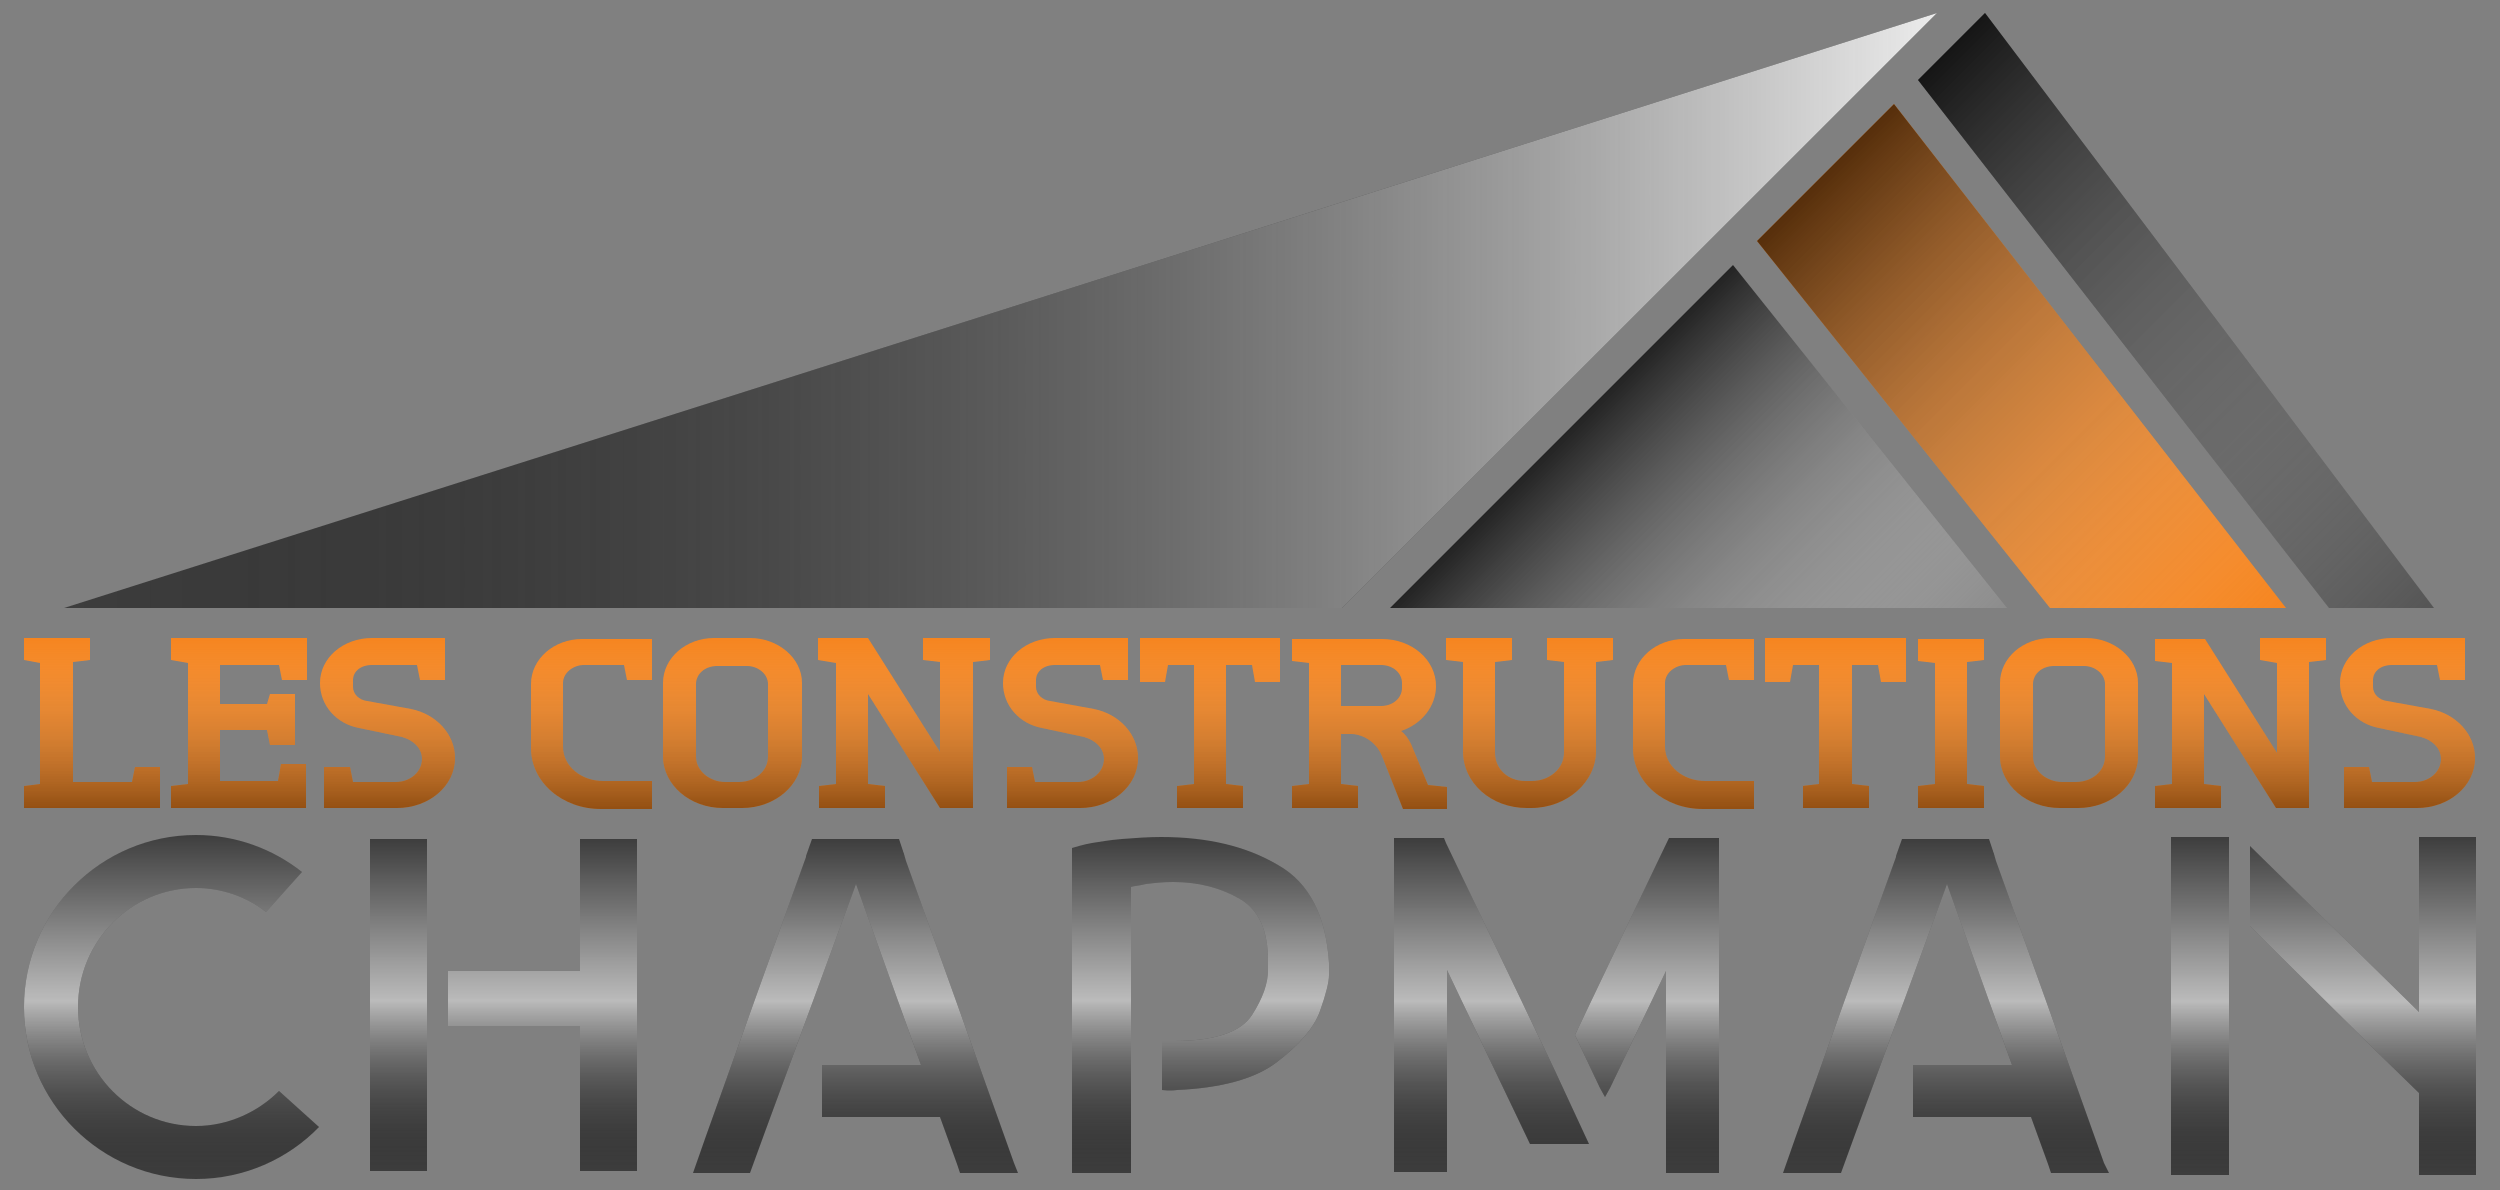 <?xml version="1.0" encoding="utf-8"?>
<!-- Generator: Adobe Illustrator 23.0.4, SVG Export Plug-In . SVG Version: 6.00 Build 0)  -->
<svg version="1.1" id="Layer_1" xmlns="http://www.w3.org/2000/svg" xmlns:xlink="http://www.w3.org/1999/xlink" x="0px" y="0px"
	 viewBox="0 0 250 119" style="enable-background:new 0 0 250 119;" xml:space="preserve">
<rect x="0" y="0" width="250" height="119" fill="#808080" stroke="none"/>
<style type="text/css">
	.st0{fill:#F6851F;}
	.st1{fill:#555555;}
	.st2{fill:#8C8C8C;}
	.st3{fill:#3D3D3D;}
	.st4{fill:url(#SVGID_1_);}
	.st5{fill:url(#SVGID_2_);}
	.st6{fill:url(#SVGID_3_);}
	.st7{fill:url(#SVGID_4_);}
	.st8{fill:url(#SVGID_5_);}
	.st9{fill:url(#SVGID_6_);}
	.st10{fill:url(#SVGID_7_);}
	.st11{fill:url(#SVGID_8_);}
	.st12{fill:url(#SVGID_9_);}
	.st13{fill:url(#SVGID_10_);}
	.st14{fill:url(#SVGID_11_);}
	.st15{fill:url(#SVGID_12_);}
	.st16{fill:url(#SVGID_13_);}
	.st17{fill:url(#SVGID_14_);}
	.st18{fill:url(#SVGID_15_);}
	.st19{fill:url(#SVGID_16_);}
	.st20{fill:url(#SVGID_17_);}
	.st21{fill:url(#SVGID_18_);}
	.st22{fill:url(#SVGID_19_);}
	.st23{fill:url(#SVGID_20_);}
	.st24{fill:url(#SVGID_21_);}
	.st25{fill:url(#SVGID_22_);}
	.st26{fill:url(#SVGID_23_);}
	.st27{fill:url(#SVGID_24_);}
	.st28{fill:url(#SVGID_25_);}
	.st29{fill:url(#SVGID_26_);}
	.st30{fill:url(#SVGID_27_);}
	.st31{fill:url(#SVGID_28_);}
	.st32{fill:url(#SVGID_29_);}
	.st33{fill:url(#SVGID_30_);}
</style>
<g>
	<g>
		<path class="st0" d="M7.4,78.2h5.8c0.1-0.4,0.2-1.1,0.3-1.5h2.5v4.1H2.4v-2.2L4,78.4V66.3L2.4,66v-2.2H9V66l-1.7,0.2V78.2z"/>
		<path class="st0" d="M17.1,63.8h13.6V68h-2.5l-0.3-1.5H22v3.9h4.7l0.3-1h2.5v5.1H27l-0.3-1.5H22v5.1h5.8l0.3-1.7h2.5v4.4H17.1
			v-2.2l1.7-0.2V66.3L17.1,66V63.8z"/>
		<path class="st0" d="M35.9,72.8c-2.2-0.4-3.9-2.2-3.9-4.5c0-2.5,2.3-4.5,5.2-4.5h7.3V68H42l-0.3-1.5h-4.5c-1.2,0-1.9,0.7-1.9,1.5
			v0.7c0,0.7,0.6,1.3,1.4,1.4l4.4,0.8c2.5,0.5,4.4,2.5,4.4,4.9c0,2.8-2.6,5-5.8,5h-7.3v-4.1H35l0.3,1.5h4.3c1.4,0,2.6-1,2.6-2.3
			c0-1.1-0.9-1.9-2-2.2L35.9,72.8z"/>
		<path class="st0" d="M65.2,78.2v2.7h-5.1c-3.9,0-7-2.7-7-6.1v-6.4c0-2.5,2.3-4.5,5.1-4.5h7V68h-2.5l-0.3-1.5h-4
			c-1.1,0-2.1,0.8-2.1,1.8v6.4c0,1.9,1.8,3.4,4,3.4H65.2z"/>
		<path class="st0" d="M72.3,80.8c-3.3,0-6-2.3-6-5.2v-7.3c0-2.5,2.3-4.5,5.1-4.5H75c2.8,0,5.2,2,5.2,4.5v7.3c0,2.9-2.7,5.2-6,5.2
			H72.3z M73.9,78.2c1.6,0,2.9-1.1,2.9-2.5v-7.3c0-1-1-1.8-2.1-1.8h-3c-1.2,0-2.1,0.8-2.1,1.8v7.3c0,1.4,1.4,2.5,2.9,2.5H73.9z"/>
		<path class="st0" d="M92.3,63.8H99V66l-1.7,0.2v14.6H94l-7.2-11.4v9l1.7,0.2v2.2h-6.6v-2.2l1.7-0.2V66.3L81.8,66v-2.2h5L94,75.2
			v-9L92.3,66V63.8z"/>
		<path class="st0" d="M104.2,72.8c-2.2-0.4-3.9-2.2-3.9-4.5c0-2.5,2.3-4.5,5.2-4.5h7.3V68h-2.5l-0.3-1.5h-4.5
			c-1.2,0-1.9,0.7-1.9,1.5v0.7c0,0.7,0.6,1.3,1.4,1.4l4.4,0.8c2.5,0.5,4.4,2.5,4.4,4.9c0,2.8-2.6,5-5.8,5h-7.3v-4.1h2.5l0.3,1.5h4.3
			c1.4,0,2.6-1,2.6-2.3c0-1.1-0.9-1.9-2-2.2L104.2,72.8z"/>
		<path class="st0" d="M117.7,78.6l1.7-0.2V66.5h-2.6l-0.3,1.7h-2.5v-4.4H128v4.4h-2.5l-0.3-1.7h-2.6v11.9l1.7,0.2v2.2h-6.6V78.6z"
			/>
		<path class="st0" d="M134.1,73.3v5.1l1.7,0.2v2.2h-6.6v-2.2l1.7-0.2V66.3l-1.7-0.2v-2.2h9c3,0,5.4,2.1,5.4,4.7
			c0,2-1.4,3.8-3.5,4.5c0.4,0.3,0.7,0.7,1,1.3l1.7,4.1l1.9,0.2v2.2h-4.4l-2.1-5.3c-0.7-1.7-2.3-2.2-3-2.2H134.1z M140.2,68.3
			c0-1-0.9-1.8-2.1-1.8h-4v4.1h4c1.2,0,2.1-0.8,2.1-1.8V68.3z"/>
		<path class="st0" d="M152.7,80.8c-3.6,0-6.4-2.5-6.4-5.7v-8.9l-1.7-0.2v-2.2h6.6V66l-1.7,0.2v9.1c0,1.6,1.3,2.8,3,2.8h0.7
			c1.7,0,3.2-1.2,3.2-2.8v-9.1l-1.7-0.2v-2.2h6.6V66l-1.7,0.2v8.9c0,3.1-2.9,5.7-6.5,5.7H152.7z"/>
		<path class="st0" d="M175.4,78.2v2.7h-5.1c-3.9,0-7-2.7-7-6.1v-6.4c0-2.5,2.3-4.5,5.1-4.5h7V68h-2.5l-0.3-1.5h-4
			c-1.1,0-2.1,0.8-2.1,1.8v6.4c0,1.9,1.8,3.4,4,3.4H175.4z"/>
		<path class="st0" d="M180.2,78.6l1.7-0.2V66.5h-2.6l-0.3,1.7h-2.5v-4.4h14.1v4.4h-2.5l-0.3-1.7h-2.6v11.9l1.7,0.2v2.2h-6.6V78.6z"
			/>
		<path class="st0" d="M196.7,78.4l1.7,0.2v2.2h-6.6v-2.2l1.7-0.2V66.3l-1.7-0.2v-2.2h6.6V66l-1.7,0.2V78.4z"/>
		<path class="st0" d="M206,80.8c-3.3,0-6-2.3-6-5.2v-7.3c0-2.5,2.3-4.5,5.1-4.5h3.5c2.8,0,5.2,2,5.2,4.5v7.3c0,2.9-2.7,5.2-6,5.2
			H206z M207.6,78.2c1.6,0,2.9-1.1,2.9-2.5v-7.3c0-1-1-1.8-2.1-1.8h-3c-1.2,0-2.1,0.8-2.1,1.8v7.3c0,1.4,1.4,2.5,2.9,2.5H207.6z"/>
		<path class="st0" d="M226,63.8h6.6V66l-1.7,0.2v14.6h-3.3l-7.2-11.4v9l1.7,0.2v2.2h-6.6v-2.2l1.7-0.2V66.3l-1.7-0.2v-2.2h5
			l7.2,11.4v-9L226,66V63.8z"/>
		<path class="st0" d="M237.9,72.8c-2.2-0.4-3.9-2.2-3.9-4.5c0-2.5,2.3-4.5,5.2-4.5h7.3V68H244l-0.3-1.5h-4.5
			c-1.2,0-1.9,0.7-1.9,1.5v0.7c0,0.7,0.6,1.3,1.4,1.4l4.4,0.8c2.5,0.5,4.4,2.5,4.4,4.9c0,2.8-2.6,5-5.8,5h-7.3v-4.1h2.5l0.3,1.5h4.3
			c1.4,0,2.6-1,2.6-2.3c0-1.1-0.9-1.9-2-2.2L237.9,72.8z"/>
	</g>
	<polygon class="st1" points="243.4,60.8 198.5,1.3 191.8,8 232.9,60.8 	"/>
	<polygon class="st0" points="228.6,60.8 189.4,10.4 175.7,24.1 205,60.8 	"/>
	<polygon class="st2" points="173.3,26.5 139,60.8 200.7,60.8 	"/>
	<polygon class="st3" points="134.2,60.8 193.7,1.3 6.4,60.8 	"/>
	<linearGradient id="SVGID_1_" gradientUnits="userSpaceOnUse" x1="6.383" y1="31.063" x2="193.678" y2="31.063">
		<stop  offset="0" style="stop-color:#000000;stop-opacity:0"/>
		<stop  offset="1" style="stop-color:#FFFFFF;stop-opacity:0.9"/>
	</linearGradient>
	<polygon class="st4" points="134.2,60.8 193.7,1.3 6.4,60.8 	"/>
	<g>
		<linearGradient id="SVGID_2_" gradientUnits="userSpaceOnUse" x1="192.221" y1="7.576" x2="244.419" y2="59.773">
			<stop  offset="0" style="stop-color:#000000;stop-opacity:0.75"/>
			<stop  offset="1" style="stop-color:#FFFFFF;stop-opacity:0"/>
		</linearGradient>
		<polygon class="st5" points="243.4,60.8 198.5,1.3 191.8,8 232.9,60.8 		"/>
		<linearGradient id="SVGID_3_" gradientUnits="userSpaceOnUse" x1="180.712" y1="19.085" x2="225.544" y2="63.917">
			<stop  offset="0" style="stop-color:#000000;stop-opacity:0.65"/>
			<stop  offset="1" style="stop-color:#FFFFFF;stop-opacity:0"/>
		</linearGradient>
		<polygon class="st6" points="228.6,60.8 189.4,10.4 175.7,24.1 205,60.8 		"/>
		<linearGradient id="SVGID_4_" gradientUnits="userSpaceOnUse" x1="156.151" y1="43.646" x2="187.019" y2="74.514">
			<stop  offset="0" style="stop-color:#000000;stop-opacity:0.75"/>
			<stop  offset="1" style="stop-color:#FFFFFF;stop-opacity:0"/>
		</linearGradient>
		<polygon class="st7" points="200.7,60.8 173.3,26.5 139,60.8 		"/>
	</g>
	<g>
		<linearGradient id="SVGID_5_" gradientUnits="userSpaceOnUse" x1="9.168" y1="80.82" x2="9.168" y2="63.838">
			<stop  offset="0" style="stop-color:#000000;stop-opacity:0.4"/>
			<stop  offset="1" style="stop-color:#FFFFFF;stop-opacity:0"/>
		</linearGradient>
		<path class="st8" d="M7.4,78.2h5.8c0.1-0.4,0.2-1.1,0.3-1.5h2.5v4.1H2.4v-2.2L4,78.4V66.3L2.4,66v-2.2H9V66l-1.7,0.2V78.2z"/>
		<linearGradient id="SVGID_6_" gradientUnits="userSpaceOnUse" x1="23.837" y1="80.82" x2="23.837" y2="63.838">
			<stop  offset="0" style="stop-color:#000000;stop-opacity:0.4"/>
			<stop  offset="1" style="stop-color:#FFFFFF;stop-opacity:0"/>
		</linearGradient>
		<path class="st9" d="M17.1,63.8h13.6V68h-2.5l-0.3-1.5H22v3.9h4.7l0.3-1h2.5v5.1H27l-0.3-1.5H22v5.1h5.8l0.3-1.7h2.5v4.4H17.1
			v-2.2l1.7-0.2V66.3L17.1,66V63.8z"/>
		<linearGradient id="SVGID_7_" gradientUnits="userSpaceOnUse" x1="38.783" y1="80.82" x2="38.783" y2="63.838">
			<stop  offset="0" style="stop-color:#000000;stop-opacity:0.4"/>
			<stop  offset="1" style="stop-color:#FFFFFF;stop-opacity:0"/>
		</linearGradient>
		<path class="st10" d="M35.9,72.8c-2.2-0.4-3.9-2.2-3.9-4.5c0-2.5,2.3-4.5,5.2-4.5h7.3V68H42l-0.3-1.5h-4.5c-1.2,0-1.9,0.7-1.9,1.5
			v0.7c0,0.7,0.6,1.3,1.4,1.4l4.4,0.8c2.5,0.5,4.4,2.5,4.4,4.9c0,2.8-2.6,5-5.8,5h-7.3v-4.1H35l0.3,1.5h4.3c1.4,0,2.6-1,2.6-2.3
			c0-1.1-0.9-1.9-2-2.2L35.9,72.8z"/>
		<linearGradient id="SVGID_8_" gradientUnits="userSpaceOnUse" x1="59.126" y1="80.82" x2="59.126" y2="63.838">
			<stop  offset="0" style="stop-color:#000000;stop-opacity:0.4"/>
			<stop  offset="1" style="stop-color:#FFFFFF;stop-opacity:0"/>
		</linearGradient>
		<path class="st11" d="M65.2,78.2v2.7h-5.1c-3.9,0-7-2.7-7-6.1v-6.4c0-2.5,2.3-4.5,5.1-4.5h7V68h-2.5l-0.3-1.5h-4
			c-1.1,0-2.1,0.8-2.1,1.8v6.4c0,1.9,1.8,3.4,4,3.4H65.2z"/>
		<linearGradient id="SVGID_9_" gradientUnits="userSpaceOnUse" x1="73.243" y1="80.82" x2="73.243" y2="63.838">
			<stop  offset="0" style="stop-color:#000000;stop-opacity:0.4"/>
			<stop  offset="1" style="stop-color:#FFFFFF;stop-opacity:0"/>
		</linearGradient>
		<path class="st12" d="M72.3,80.8c-3.3,0-6-2.3-6-5.2v-7.3c0-2.5,2.3-4.5,5.1-4.5H75c2.8,0,5.2,2,5.2,4.5v7.3c0,2.9-2.7,5.2-6,5.2
			H72.3z M73.9,78.2c1.6,0,2.9-1.1,2.9-2.5v-7.3c0-1-1-1.8-2.1-1.8h-3c-1.2,0-2.1,0.8-2.1,1.8v7.3c0,1.4,1.4,2.5,2.9,2.5H73.9z"/>
		<linearGradient id="SVGID_10_" gradientUnits="userSpaceOnUse" x1="90.402" y1="80.82" x2="90.402" y2="63.838">
			<stop  offset="0" style="stop-color:#000000;stop-opacity:0.4"/>
			<stop  offset="1" style="stop-color:#FFFFFF;stop-opacity:0"/>
		</linearGradient>
		<path class="st13" d="M92.3,63.8H99V66l-1.7,0.2v14.6H94l-7.2-11.4v9l1.7,0.2v2.2h-6.6v-2.2l1.7-0.2V66.3L81.8,66v-2.2h5L94,75.2
			v-9L92.3,66V63.8z"/>
		<linearGradient id="SVGID_11_" gradientUnits="userSpaceOnUse" x1="107.148" y1="80.82" x2="107.148" y2="63.838">
			<stop  offset="0" style="stop-color:#000000;stop-opacity:0.4"/>
			<stop  offset="1" style="stop-color:#FFFFFF;stop-opacity:0"/>
		</linearGradient>
		<path class="st14" d="M104.2,72.8c-2.2-0.4-3.9-2.2-3.9-4.5c0-2.5,2.3-4.5,5.2-4.5h7.3V68h-2.5l-0.3-1.5h-4.5
			c-1.2,0-1.9,0.7-1.9,1.5v0.7c0,0.7,0.6,1.3,1.4,1.4l4.4,0.8c2.5,0.5,4.4,2.5,4.4,4.9c0,2.8-2.6,5-5.8,5h-7.3v-4.1h2.5l0.3,1.5h4.3
			c1.4,0,2.6-1,2.6-2.3c0-1.1-0.9-1.9-2-2.2L104.2,72.8z"/>
		<linearGradient id="SVGID_12_" gradientUnits="userSpaceOnUse" x1="120.986" y1="80.82" x2="120.986" y2="63.838">
			<stop  offset="0" style="stop-color:#000000;stop-opacity:0.4"/>
			<stop  offset="1" style="stop-color:#FFFFFF;stop-opacity:0"/>
		</linearGradient>
		<path class="st15" d="M117.7,78.6l1.7-0.2V66.5h-2.6l-0.3,1.7h-2.5v-4.4H128v4.4h-2.5l-0.3-1.7h-2.6v11.9l1.7,0.2v2.2h-6.6V78.6z"
			/>
		<linearGradient id="SVGID_13_" gradientUnits="userSpaceOnUse" x1="136.901" y1="80.82" x2="136.901" y2="63.838">
			<stop  offset="0" style="stop-color:#000000;stop-opacity:0.4"/>
			<stop  offset="1" style="stop-color:#FFFFFF;stop-opacity:0"/>
		</linearGradient>
		<path class="st16" d="M134.1,73.3v5.1l1.7,0.2v2.2h-6.6v-2.2l1.7-0.2V66.3l-1.7-0.2v-2.2h9c3,0,5.4,2.1,5.4,4.7
			c0,2-1.4,3.8-3.5,4.5c0.4,0.3,0.7,0.7,1,1.3l1.7,4.1l1.9,0.2v2.2h-4.4l-2.1-5.3c-0.7-1.7-2.3-2.2-3-2.2H134.1z M140.2,68.3
			c0-1-0.9-1.8-2.1-1.8h-4v4.1h4c1.2,0,2.1-0.8,2.1-1.8V68.3z"/>
		<linearGradient id="SVGID_14_" gradientUnits="userSpaceOnUse" x1="153.093" y1="80.82" x2="153.093" y2="63.838">
			<stop  offset="0" style="stop-color:#000000;stop-opacity:0.4"/>
			<stop  offset="1" style="stop-color:#FFFFFF;stop-opacity:0"/>
		</linearGradient>
		<path class="st17" d="M152.7,80.8c-3.6,0-6.4-2.5-6.4-5.7v-8.9l-1.7-0.2v-2.2h6.6V66l-1.7,0.2v9.1c0,1.6,1.3,2.8,3,2.8h0.7
			c1.7,0,3.2-1.2,3.2-2.8v-9.1l-1.7-0.2v-2.2h6.6V66l-1.7,0.2v8.9c0,3.1-2.9,5.7-6.5,5.7H152.7z"/>
		<linearGradient id="SVGID_15_" gradientUnits="userSpaceOnUse" x1="169.285" y1="80.82" x2="169.285" y2="63.838">
			<stop  offset="0" style="stop-color:#000000;stop-opacity:0.4"/>
			<stop  offset="1" style="stop-color:#FFFFFF;stop-opacity:0"/>
		</linearGradient>
		<path class="st18" d="M175.4,78.2v2.7h-5.1c-3.9,0-7-2.7-7-6.1v-6.4c0-2.5,2.3-4.5,5.1-4.5h7V68h-2.5l-0.3-1.5h-4
			c-1.1,0-2.1,0.8-2.1,1.8v6.4c0,1.9,1.8,3.4,4,3.4H175.4z"/>
		<linearGradient id="SVGID_16_" gradientUnits="userSpaceOnUse" x1="183.539" y1="80.82" x2="183.539" y2="63.838">
			<stop  offset="0" style="stop-color:#000000;stop-opacity:0.4"/>
			<stop  offset="1" style="stop-color:#FFFFFF;stop-opacity:0"/>
		</linearGradient>
		<path class="st19" d="M180.2,78.6l1.7-0.2V66.5h-2.6l-0.3,1.7h-2.5v-4.4h14.1v4.4h-2.5l-0.3-1.7h-2.6v11.9l1.7,0.2v2.2h-6.6V78.6z
			"/>
		<linearGradient id="SVGID_17_" gradientUnits="userSpaceOnUse" x1="195.025" y1="80.82" x2="195.025" y2="63.838">
			<stop  offset="0" style="stop-color:#000000;stop-opacity:0.4"/>
			<stop  offset="1" style="stop-color:#FFFFFF;stop-opacity:0"/>
		</linearGradient>
		<path class="st20" d="M196.7,78.4l1.7,0.2v2.2h-6.6v-2.2l1.7-0.2V66.3l-1.7-0.2v-2.2h6.6V66l-1.7,0.2V78.4z"/>
		<linearGradient id="SVGID_18_" gradientUnits="userSpaceOnUse" x1="206.926" y1="80.82" x2="206.926" y2="63.838">
			<stop  offset="0" style="stop-color:#000000;stop-opacity:0.4"/>
			<stop  offset="1" style="stop-color:#FFFFFF;stop-opacity:0"/>
		</linearGradient>
		<path class="st21" d="M206,80.8c-3.3,0-6-2.3-6-5.2v-7.3c0-2.5,2.3-4.5,5.1-4.5h3.5c2.8,0,5.2,2,5.2,4.5v7.3c0,2.9-2.7,5.2-6,5.2
			H206z M207.6,78.2c1.6,0,2.9-1.1,2.9-2.5v-7.3c0-1-1-1.8-2.1-1.8h-3c-1.2,0-2.1,0.8-2.1,1.8v7.3c0,1.4,1.4,2.5,2.9,2.5H207.6z"/>
		<linearGradient id="SVGID_19_" gradientUnits="userSpaceOnUse" x1="224.087" y1="80.82" x2="224.087" y2="63.838">
			<stop  offset="0" style="stop-color:#000000;stop-opacity:0.4"/>
			<stop  offset="1" style="stop-color:#FFFFFF;stop-opacity:0"/>
		</linearGradient>
		<path class="st22" d="M226,63.8h6.6V66l-1.7,0.2v14.6h-3.3l-7.2-11.4v9l1.7,0.2v2.2h-6.6v-2.2l1.7-0.2V66.3l-1.7-0.2v-2.2h5
			l7.2,11.4v-9L226,66V63.8z"/>
		<linearGradient id="SVGID_20_" gradientUnits="userSpaceOnUse" x1="240.832" y1="80.82" x2="240.832" y2="63.838">
			<stop  offset="0" style="stop-color:#000000;stop-opacity:0.4"/>
			<stop  offset="1" style="stop-color:#FFFFFF;stop-opacity:0"/>
		</linearGradient>
		<path class="st23" d="M237.9,72.8c-2.2-0.4-3.9-2.2-3.9-4.5c0-2.5,2.3-4.5,5.2-4.5h7.3V68H244l-0.3-1.5h-4.5
			c-1.2,0-1.9,0.7-1.9,1.5v0.7c0,0.7,0.6,1.3,1.4,1.4l4.4,0.8c2.5,0.5,4.4,2.5,4.4,4.9c0,2.8-2.6,5-5.8,5h-7.3v-4.1h2.5l0.3,1.5h4.3
			c1.4,0,2.6-1,2.6-2.3c0-1.1-0.9-1.9-2-2.2L237.9,72.8z"/>
	</g>
	<g>
		<path class="st3" d="M210.4,116.3C210.4,116.3,210.4,116.3,210.4,116.3l-10.8-30.2l-0.2-0.7c0-0.1-0.1-0.2-0.1-0.3l-0.4-1.2h-8.7
			l-0.6,1.7c0,0,0,0.1,0,0.1l-10,27.9l-1.3,3.7h0.9h3.6h1.3l1.6-4.4l9-24.5l6.5,18.1h-9.9v5.2h11.8l1.7,4.7c0,0,0,0,0,0l0.3,0.9h1.4
			h3.5h0.9L210.4,116.3z"/>
		<g>
			<polygon class="st3" points="62.7,83.9 59.1,83.9 58,83.9 58,84.9 58,92.1 58,97.1 53.1,97.1 45.6,97.1 44.8,97.1 44.8,98 
				44.8,101.7 44.8,102.6 45.6,102.6 53.1,102.6 58,102.6 58,108.9 58,116.1 58,117.1 59.1,117.1 62.7,117.1 63.7,117.1 63.7,116.1 
				63.7,108.9 63.7,92.1 63.7,84.9 63.7,83.9 			"/>
			<polygon class="st3" points="42.7,83.9 41.6,83.9 38.1,83.9 37,83.9 37,84.9 37,92.1 37,108.9 37,116.1 37,117.1 38.1,117.1 
				41.6,117.1 42.7,117.1 			"/>
		</g>
		<path class="st3" d="M101.4,116.3C101.4,116.3,101.4,116.3,101.4,116.3L90.6,86.1l-0.2-0.7c0-0.1-0.1-0.2-0.1-0.3l-0.4-1.2h-8.7
			l-0.6,1.7c0,0,0,0.1,0,0.1l-10,27.9l-1.3,3.7h0.9h3.6H75l1.6-4.4l9-24.5l6.5,18.1h-5.6h-2.9h-1.4v1.4v2.1v1.7h1.4h2.9h7.5l1.7,4.7
			c0,0,0,0,0,0l0.3,0.9h1.4h3.5h0.9L101.4,116.3z"/>
		<path class="st3" d="M127.8,86.5c-3.2-1.9-7.1-2.8-11.7-2.8c-1.3,0-2.6,0.1-3.9,0.2c-1.3,0.1-2.3,0.3-3,0.4c-0.7,0.1-2,0.5-2,0.5
			s0,0.5,0,0.7v27.8v2.9v1.1h1.1h3.7h1.1v-1.1v-2.9V104V88.7c0.2-0.1,0.7-0.1,1.5-0.3c0.8-0.1,1.7-0.2,2.7-0.2
			c2.6,0,4.8,0.6,6.7,1.7c1.9,1.1,2.8,3.2,2.8,6.1c0,0.4,0,0.8,0,1c0,1.3-0.5,2.8-1.6,4.5c-1.1,1.7-3.7,2.6-7.8,2.6
			c-0.5,0-1.2,0-1.2,0s0,1,0,1.1v2.6c0,0.3,0,1.2,0,1.2s0.8,0.1,1.5,0c4.4-0.2,7.8-1.1,10-2.8c2.2-1.7,3.7-3.4,4.3-5.1
			c0.6-1.7,0.9-2.9,0.9-3.6c0-0.3,0-0.7,0-1.2C132.6,91.7,131,88.3,127.8,86.5z"/>
		<g>
			<path class="st3" d="M155.6,107.3L155.6,107.3l-11-23c0,0,0,0,0,0l-0.2-0.5h-0.7h0h-3.3h-1v1v1.5v28.4v1.5v1h1h3.3h1v-1v-1.5V97
				l8.3,17.4c0,0,0.4,0,0.6,0h0.1h5.2L155.6,107.3z"/>
			<path class="st3" d="M170.8,83.8h-3.3h-0.6l-1.2,2.5h0l-8.2,17.2l2.5,5.3c0.1,0.2,0.5,0.9,0.5,0.9s0.4-0.7,0.5-0.9l5.6-11.7v17.7
				v1.5v1h1h3.3h1v-1v-1.5V86.3v-1.5v-1H170.8z"/>
		</g>
		<g>
			<polygon class="st3" points="218.2,83.7 217.1,83.7 217.1,84.7 217.1,92.1 217.1,109.1 217.1,116.5 217.1,117.5 218.2,117.5 
				221.8,117.5 222.9,117.5 222.9,90.5 222.9,85.5 222.9,83.7 221.8,83.7 			"/>
			<polygon class="st3" points="246.5,83.7 242.9,83.7 241.9,83.7 241.9,84.7 241.9,92.1 241.9,101.2 225,84.6 225,92.6 226,93.6 
				237.5,105 241.9,109.3 241.9,116.5 241.9,117.5 242.9,117.5 246.5,117.5 247.6,117.5 247.6,83.7 			"/>
		</g>
		<path class="st3" d="M27.9,109.1c-2.1,2.1-5.1,3.5-8.3,3.5c-6.5,0-11.8-5.3-11.8-11.9c0-6.6,5.3-11.9,11.8-11.9
			c2.6,0,5.1,0.9,7,2.4l3.6-4c-2.9-2.3-6.6-3.7-10.6-3.7c-9.5,0-17.2,7.7-17.2,17.2s7.7,17.2,17.2,17.2c4.8,0,9.2-2,12.3-5.2
			L27.9,109.1z"/>
	</g>
	<g>
		<linearGradient id="SVGID_21_" gradientUnits="userSpaceOnUse" x1="194.455" y1="117.219" x2="194.455" y2="83.883">
			<stop  offset="0" style="stop-color:#000000;stop-opacity:0"/>
			<stop  offset="0.513" style="stop-color:#FFFFFF;stop-opacity:0.65"/>
			<stop  offset="1" style="stop-color:#FFFFFF;stop-opacity:0"/>
		</linearGradient>
		<path class="st24" d="M210.4,116.3C210.4,116.3,210.4,116.3,210.4,116.3l-10.8-30.2l-0.2-0.7c0-0.1-0.1-0.2-0.1-0.3l-0.4-1.2h-8.7
			l-0.6,1.7c0,0,0,0.1,0,0.1l-10,27.9l-1.3,3.7h0.9h3.6h1.3l1.6-4.4l9-24.5l6.5,18.1h-9.9v5.2h11.8l1.7,4.7c0,0,0,0,0,0l0.3,0.9h1.4
			h3.5h0.9L210.4,116.3z"/>
		<g>
			<linearGradient id="SVGID_22_" gradientUnits="userSpaceOnUse" x1="54.275" y1="117.124" x2="54.275" y2="83.883">
				<stop  offset="0" style="stop-color:#000000;stop-opacity:0"/>
				<stop  offset="0.513" style="stop-color:#FFFFFF;stop-opacity:0.65"/>
				<stop  offset="1" style="stop-color:#FFFFFF;stop-opacity:0"/>
			</linearGradient>
			<polygon class="st25" points="62.7,83.9 59.1,83.9 58,83.9 58,84.9 58,92.1 58,97.1 53.1,97.1 45.6,97.1 44.8,97.1 44.8,98 
				44.8,101.7 44.8,102.6 45.6,102.6 53.1,102.6 58,102.6 58,108.9 58,116.1 58,117.1 59.1,117.1 62.7,117.1 63.7,117.1 63.7,116.1 
				63.7,108.9 63.7,92.1 63.7,84.9 63.7,83.9 			"/>
			<linearGradient id="SVGID_23_" gradientUnits="userSpaceOnUse" x1="39.872" y1="117.124" x2="39.872" y2="83.883">
				<stop  offset="0" style="stop-color:#000000;stop-opacity:0"/>
				<stop  offset="0.513" style="stop-color:#FFFFFF;stop-opacity:0.65"/>
				<stop  offset="1" style="stop-color:#FFFFFF;stop-opacity:0"/>
			</linearGradient>
			<polygon class="st26" points="42.7,83.9 41.6,83.9 38.1,83.9 37,83.9 37,84.9 37,92.1 37,108.9 37,116.1 37,117.1 38.1,117.1 
				41.6,117.1 42.7,117.1 			"/>
		</g>
		<linearGradient id="SVGID_24_" gradientUnits="userSpaceOnUse" x1="85.44" y1="117.219" x2="85.44" y2="83.883">
			<stop  offset="0" style="stop-color:#000000;stop-opacity:0"/>
			<stop  offset="0.513" style="stop-color:#FFFFFF;stop-opacity:0.65"/>
			<stop  offset="1" style="stop-color:#FFFFFF;stop-opacity:0"/>
		</linearGradient>
		<path class="st27" d="M101.4,116.3C101.4,116.3,101.4,116.3,101.4,116.3L90.6,86.1l-0.2-0.7c0-0.1-0.1-0.2-0.1-0.3l-0.4-1.2h-8.7
			l-0.6,1.7c0,0,0,0.1,0,0.1l-10,27.9l-1.3,3.7h0.9h3.6H75l1.6-4.4l9-24.5l6.5,18.1h-5.6h-2.9h-1.4v1.4v2.1v1.7h1.4h2.9h7.5l1.7,4.7
			c0,0,0,0,0,0l0.3,0.9h1.4h3.5h0.9L101.4,116.3z"/>
		<linearGradient id="SVGID_25_" gradientUnits="userSpaceOnUse" x1="119.897" y1="117.315" x2="119.897" y2="83.645">
			<stop  offset="0" style="stop-color:#000000;stop-opacity:0"/>
			<stop  offset="0.513" style="stop-color:#FFFFFF;stop-opacity:0.65"/>
			<stop  offset="1" style="stop-color:#FFFFFF;stop-opacity:0"/>
		</linearGradient>
		<path class="st28" d="M127.8,86.5c-3.2-1.9-7.1-2.8-11.7-2.8c-1.3,0-2.6,0.1-3.9,0.2c-1.3,0.1-2.3,0.3-3,0.4c-0.7,0.1-2,0.5-2,0.5
			s0,0.5,0,0.7v27.8v2.9v1.1h1.1h3.7h1.1v-1.1v-2.9V104V88.7c0.2-0.1,0.7-0.1,1.5-0.3c0.8-0.1,1.7-0.2,2.7-0.2
			c2.6,0,4.8,0.6,6.7,1.7c1.9,1.1,2.8,3.2,2.8,6.1c0,0.4,0,0.8,0,1c0,1.3-0.5,2.8-1.6,4.5c-1.1,1.7-3.7,2.6-7.8,2.6
			c-0.5,0-1.2,0-1.2,0s0,1,0,1.1v2.6c0,0.3,0,1.2,0,1.2s0.8,0.1,1.5,0c4.4-0.2,7.8-1.1,10-2.8c2.2-1.7,3.7-3.4,4.3-5.1
			c0.6-1.7,0.9-2.9,0.9-3.6c0-0.3,0-0.7,0-1.2C132.6,91.7,131,88.3,127.8,86.5z"/>
		<g>
			<linearGradient id="SVGID_26_" gradientUnits="userSpaceOnUse" x1="149.065" y1="117.219" x2="149.065" y2="83.835">
				<stop  offset="0" style="stop-color:#000000;stop-opacity:0"/>
				<stop  offset="0.513" style="stop-color:#FFFFFF;stop-opacity:0.65"/>
				<stop  offset="1" style="stop-color:#FFFFFF;stop-opacity:0"/>
			</linearGradient>
			<path class="st29" d="M155.6,107.3L155.6,107.3l-11-23c0,0,0,0,0,0l-0.2-0.5h-0.7h0h-3.3h-1v1v1.5v28.4v1.5v1h1h3.3h1v-1v-1.5V97
				l8.3,17.4c0,0,0.4,0,0.6,0h0.1h5.2L155.6,107.3z"/>
			<linearGradient id="SVGID_27_" gradientUnits="userSpaceOnUse" x1="164.616" y1="117.219" x2="164.616" y2="83.835">
				<stop  offset="0" style="stop-color:#000000;stop-opacity:0"/>
				<stop  offset="0.513" style="stop-color:#FFFFFF;stop-opacity:0.65"/>
				<stop  offset="1" style="stop-color:#FFFFFF;stop-opacity:0"/>
			</linearGradient>
			<path class="st30" d="M170.8,83.8h-3.3h-0.6l-1.2,2.5h0l-8.2,17.2l2.5,5.3c0.1,0.2,0.5,0.9,0.5,0.9s0.4-0.7,0.5-0.9l5.6-11.7
				v17.7v1.5v1h1h3.3h1v-1v-1.5V86.3v-1.5v-1H170.8z"/>
		</g>
		<g>
			<linearGradient id="SVGID_28_" gradientUnits="userSpaceOnUse" x1="220" y1="117.505" x2="220" y2="83.692">
				<stop  offset="0" style="stop-color:#000000;stop-opacity:0"/>
				<stop  offset="0.513" style="stop-color:#FFFFFF;stop-opacity:0.65"/>
				<stop  offset="1" style="stop-color:#FFFFFF;stop-opacity:0"/>
			</linearGradient>
			<polygon class="st31" points="218.2,83.7 217.1,83.7 217.1,84.7 217.1,92.1 217.1,109.1 217.1,116.5 217.1,117.5 218.2,117.5 
				221.8,117.5 222.9,117.5 222.9,90.5 222.9,85.5 222.9,83.7 221.8,83.7 			"/>
			<linearGradient id="SVGID_29_" gradientUnits="userSpaceOnUse" x1="236.311" y1="117.505" x2="236.311" y2="83.692">
				<stop  offset="0" style="stop-color:#000000;stop-opacity:0"/>
				<stop  offset="0.513" style="stop-color:#FFFFFF;stop-opacity:0.65"/>
				<stop  offset="1" style="stop-color:#FFFFFF;stop-opacity:0"/>
			</linearGradient>
			<polygon class="st32" points="246.5,83.7 242.9,83.7 241.9,83.7 241.9,84.7 241.9,92.1 241.9,101.2 225,84.6 225,92.6 226,93.6 
				237.5,105 241.9,109.3 241.9,116.5 241.9,117.5 242.9,117.5 246.5,117.5 247.6,117.5 247.6,83.7 			"/>
		</g>
		<linearGradient id="SVGID_30_" gradientUnits="userSpaceOnUse" x1="17.11" y1="117.696" x2="17.11" y2="83.358">
			<stop  offset="0" style="stop-color:#000000;stop-opacity:0"/>
			<stop  offset="0.513" style="stop-color:#FFFFFF;stop-opacity:0.65"/>
			<stop  offset="1" style="stop-color:#FFFFFF;stop-opacity:0"/>
		</linearGradient>
		<path class="st33" d="M27.9,109.1c-2.1,2.1-5.1,3.5-8.3,3.5c-6.5,0-11.8-5.3-11.8-11.9c0-6.6,5.3-11.9,11.8-11.9
			c2.6,0,5.1,0.9,7,2.4l3.6-4c-2.9-2.3-6.6-3.7-10.6-3.7c-9.5,0-17.2,7.7-17.2,17.2s7.7,17.2,17.2,17.2c4.8,0,9.2-2,12.3-5.2
			L27.9,109.1z"/>
	</g>
</g>
</svg>
